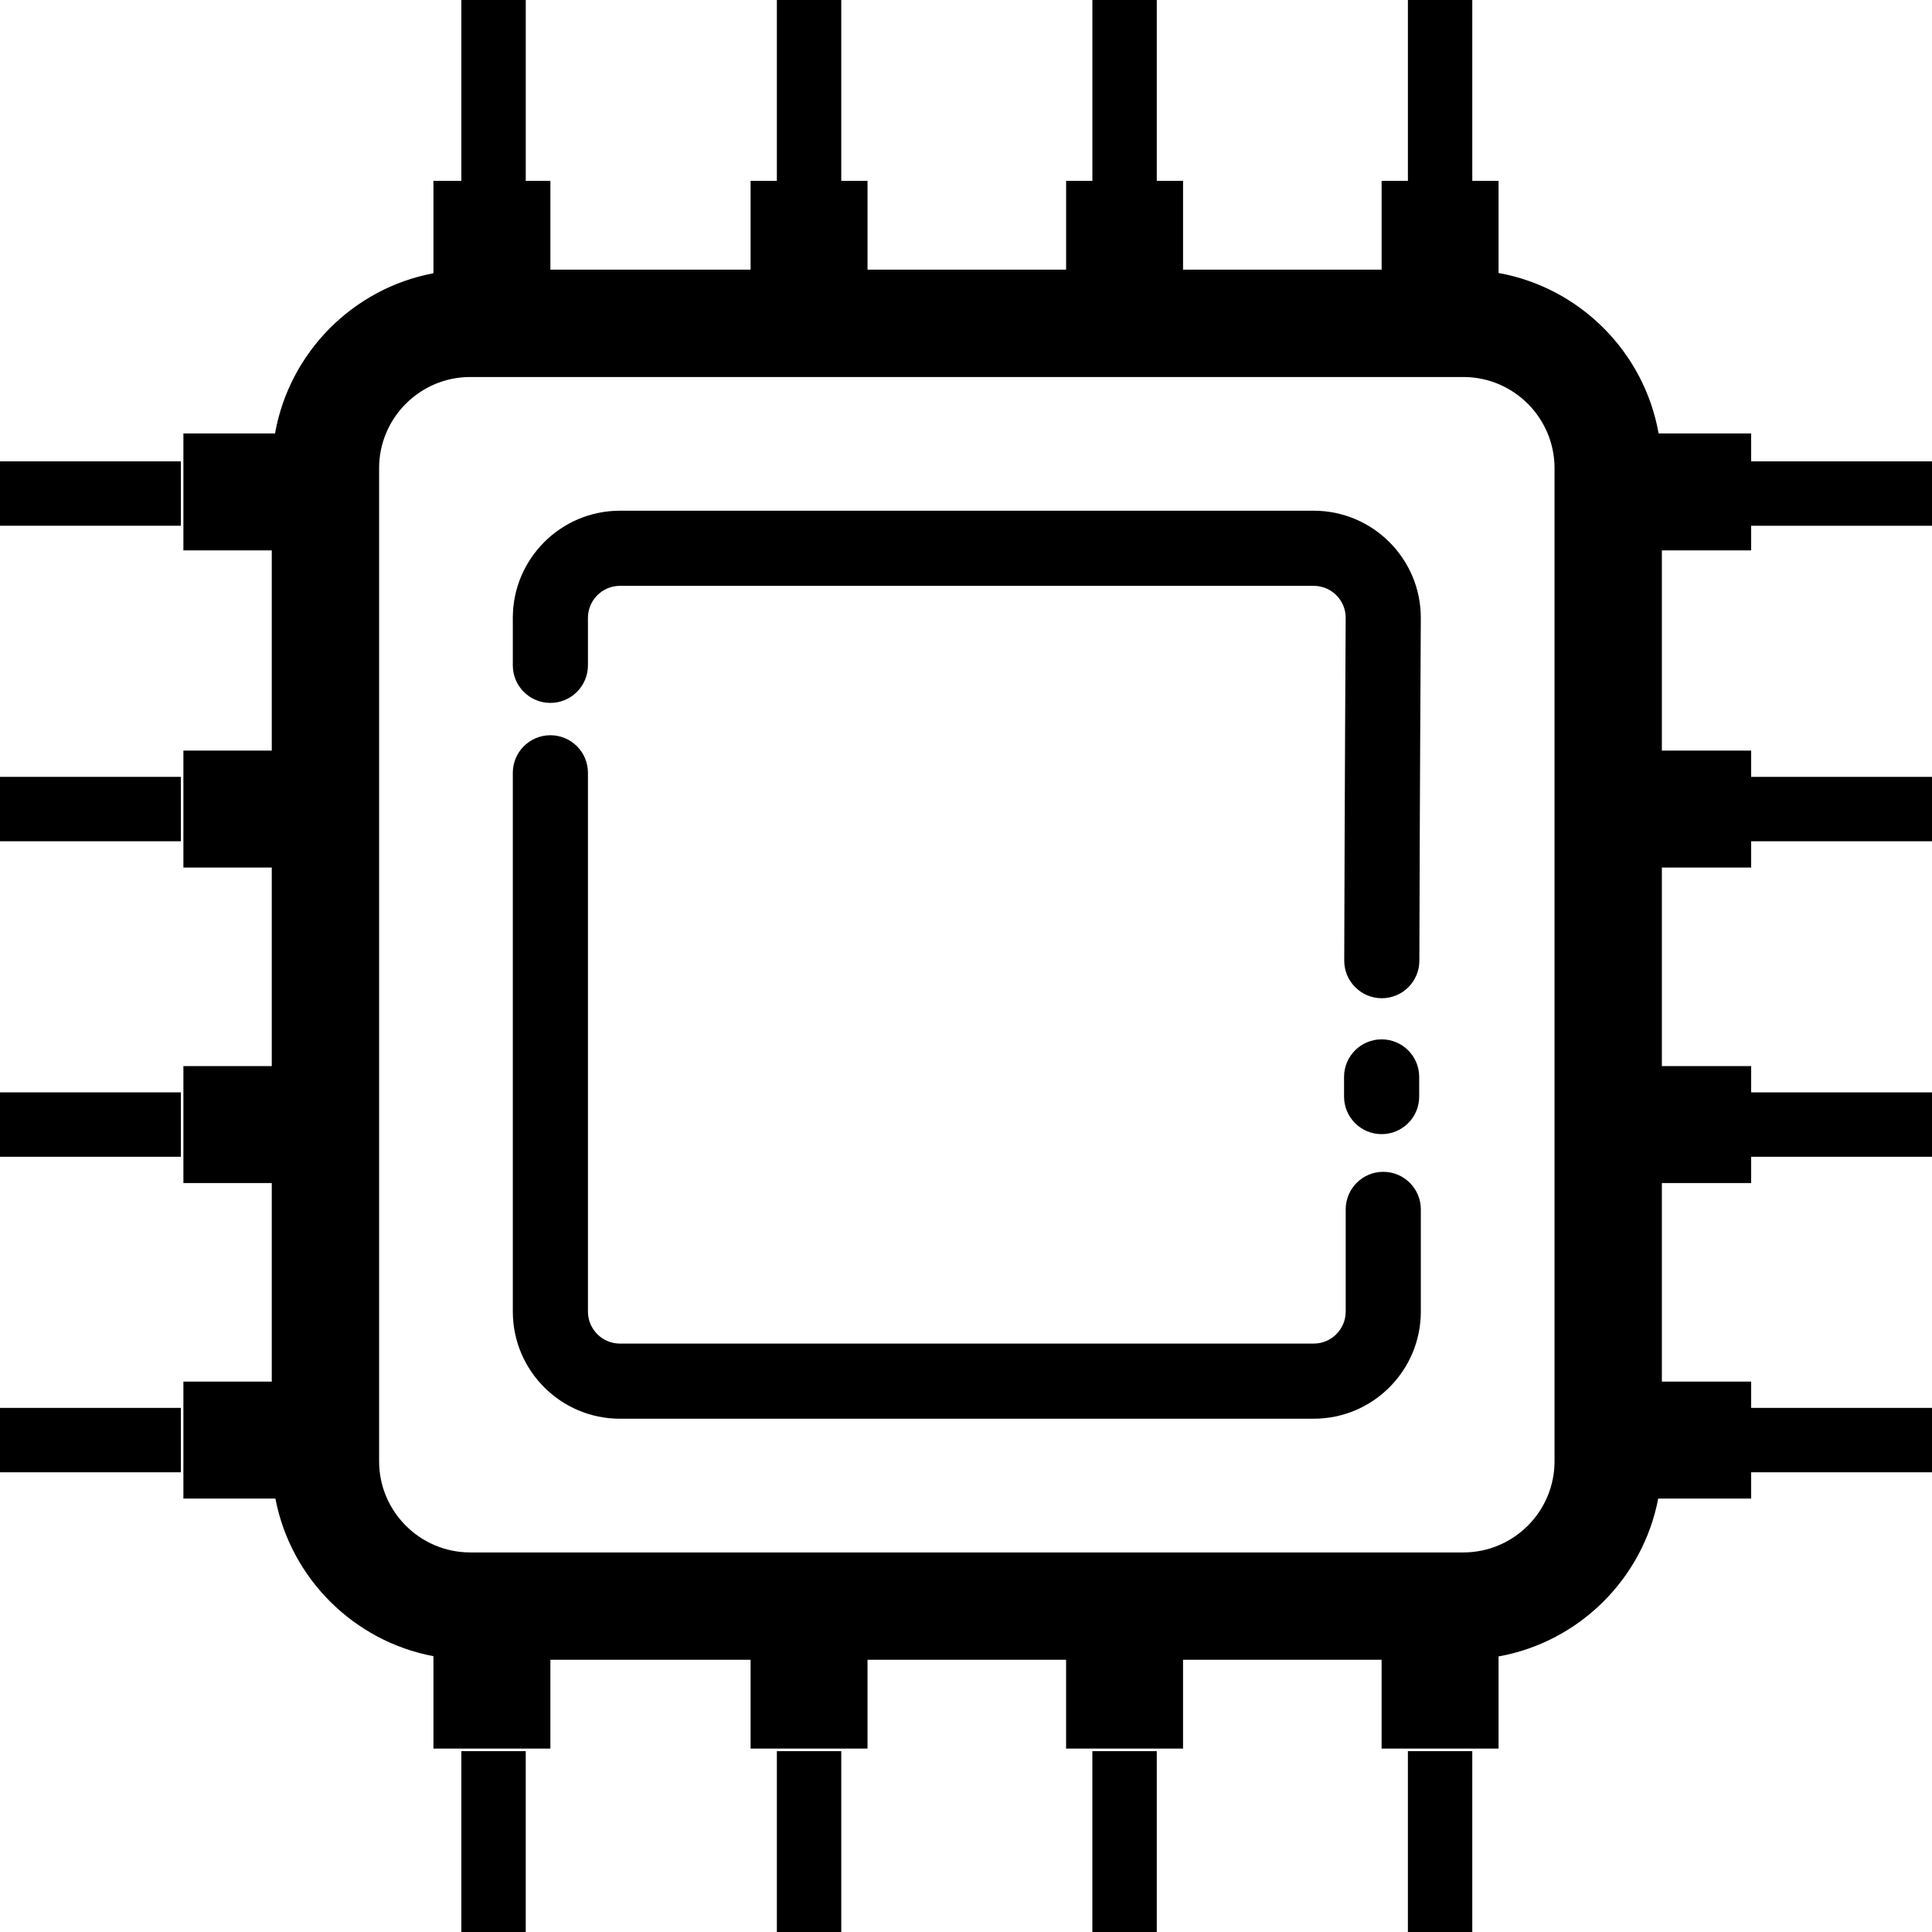 <?xml version="1.0" encoding="UTF-8"?><svg xmlns="http://www.w3.org/2000/svg" xmlns:xlink="http://www.w3.org/1999/xlink" height="300.0" preserveAspectRatio="xMidYMid meet" version="1.0" viewBox="0.0 0.0 300.0 300.0" width="300.0" zoomAndPan="magnify"><g id="change1_1"><path d="M203.994,79.303H96.263c-9.173,0-16.634,7.461-16.634,16.634v7.376c0,3.223,2.611,5.833,5.833,5.833 s5.833-2.611,5.833-5.833v-7.376c0-2.738,2.23-4.967,4.967-4.967h107.731c2.738,0,4.964,2.23,4.964,4.932 c0,0-0.156,26.576-0.225,53.252c-0.01,3.223,2.598,5.84,5.817,5.85c0.007,0,0.013,0,0.016,0c3.216,0,5.824-2.601,5.833-5.817 c0.068-26.657,0.225-53.21,0.225-53.249C220.625,86.764,213.164,79.303,203.994,79.303z" fill="inherit"/><path d="M214.538,176.11c3.223,0,5.833-2.611,5.833-5.833v-3.053c0-3.223-2.611-5.833-5.833-5.833s-5.833,2.611-5.833,5.833v3.053 C208.704,173.499,211.315,176.11,214.538,176.11z" fill="inherit"/><path d="M214.792,181.96c-3.223,0-5.833,2.611-5.833,5.833v15.872c0,2.738-2.227,4.967-4.964,4.967H96.263 c-2.738,0-4.967-2.23-4.967-4.967V120c0-3.223-2.611-5.833-5.833-5.833s-5.833,2.611-5.833,5.833v83.665 c0,9.173,7.461,16.634,16.634,16.634h107.731c9.17,0,16.631-7.461,16.631-16.634v-15.872 C220.625,184.57,218.014,181.96,214.792,181.96z" fill="inherit"/><path d="M71.637 271.917H81.637V300H71.637z" fill="inherit"/><path d="M120.632 271.917H130.632V300H120.632z" fill="inherit"/><path d="M169.622 271.917H179.622V300H169.622z" fill="inherit"/><path d="M218.616 271.917H228.616V300H218.616z" fill="inherit"/><path d="M271.919,67.303H257.55c-2.247-12.649-12.214-22.638-24.853-24.914V28.081h-4.08V0h-10v28.081h-4.079v13.794h-30.834 V28.081h-4.081V0h-10v28.081h-4.078v13.794H134.71V28.081h-4.079V0h-10v28.081h-4.081v13.794H85.463V28.081h-3.825V0h-10v28.081 h-4.334v14.347c-12.52,2.362-22.367,12.31-24.599,24.875H28.478v18.159h13.722v31.088H28.478v18.159h13.722v30.834H28.478v18.159 h13.722v30.834H28.478v18.159h14.287c2.366,12.379,12.149,22.14,24.538,24.478v14.347h18.159v-13.794h31.088v13.794h18.159v-13.794 h30.834v13.794h18.159v-13.794h30.834v13.794h18.16v-14.308c12.507-2.252,22.41-12.054,24.792-24.517h14.43v-4.08H300v-10h-28.081 v-4.079h-13.866v-30.834h13.866v-4.081H300v-10h-28.081v-4.078h-13.866V134.71h13.866v-4.079H300v-10h-28.081v-4.081h-13.866 V85.463h13.866v-3.825H300v-10h-28.081V67.303z M241.387,226.904c0,7.806-6.351,14.157-14.157,14.157H73.024 c-7.806,0-14.157-6.351-14.157-14.157V72.699c0-7.806,6.351-14.157,14.157-14.157H227.23c7.806,0,14.157,6.351,14.157,14.157 V226.904z" fill="inherit"/><path d="M0 71.637H28.083V81.637H0z" fill="inherit"/><path d="M0 120.631H28.083V130.631H0z" fill="inherit"/><path d="M0 169.622H28.083V179.622H0z" fill="inherit"/><path d="M0 218.616H28.083V228.616H0z" fill="inherit"/></g></svg>